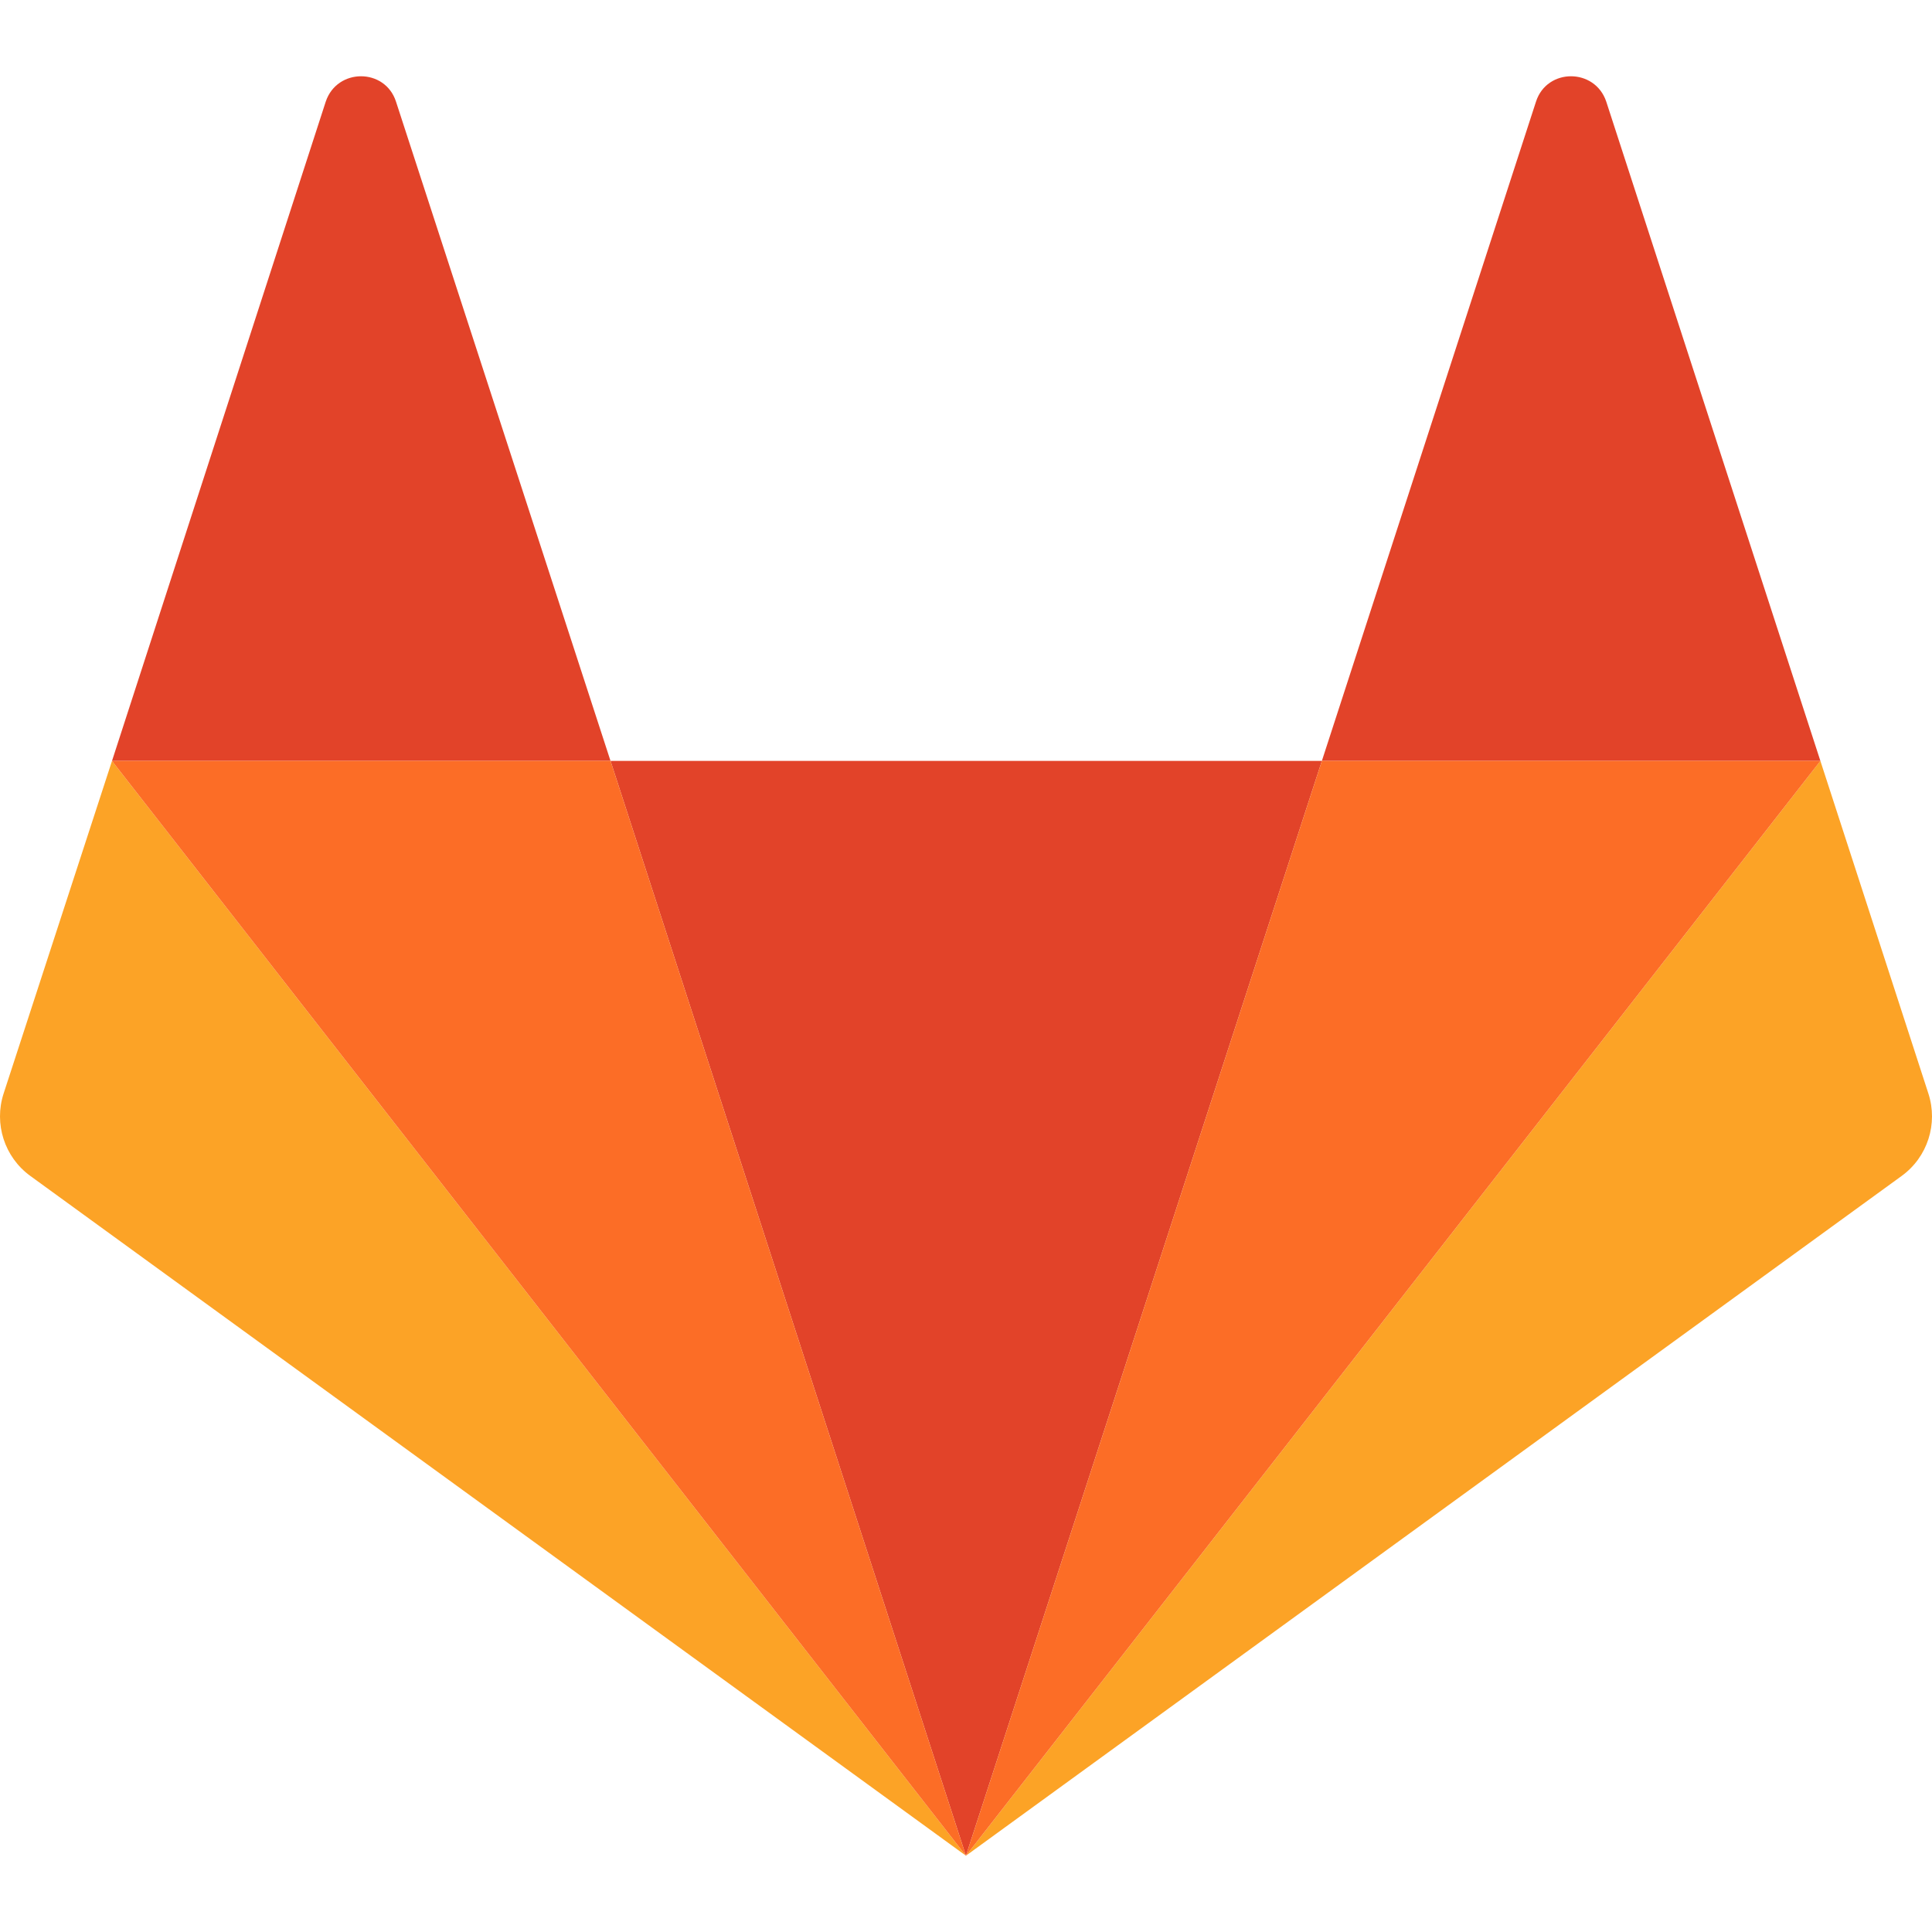 <svg xmlns="http://www.w3.org/2000/svg" width="512" height="512" viewBox="0 0 500 500"><path d="m249.984 480.262 92.113-283.336H158.004z" class="st3" style="fill:#e24329"/><path d="M28.985 196.926.935 283.007c-2.539 7.816.202 16.444 6.902 21.316L249.984 480.26z" class="st4" style="fill:#fca326"/><path d="M28.985 196.926h129.019l-55.526-170.64c-2.842-8.73-15.227-8.73-18.171 0z" class="st3" style="fill:#e24329"/><path d="m471.116 196.926 27.949 86.081c2.539 7.816-.202 16.444-6.902 21.316L249.984 480.262z" class="st4" style="fill:#fca326"/><path d="M471.116 196.926H342.097l55.424-170.64c2.842-8.73 15.227-8.73 18.171 0z" class="st3" style="fill:#e24329"/><path d="m249.984 480.262 92.113-283.336h129.019zM249.984 480.262 28.985 196.926h129.019z" class="st5" style="fill:#fc6d26"/></svg>